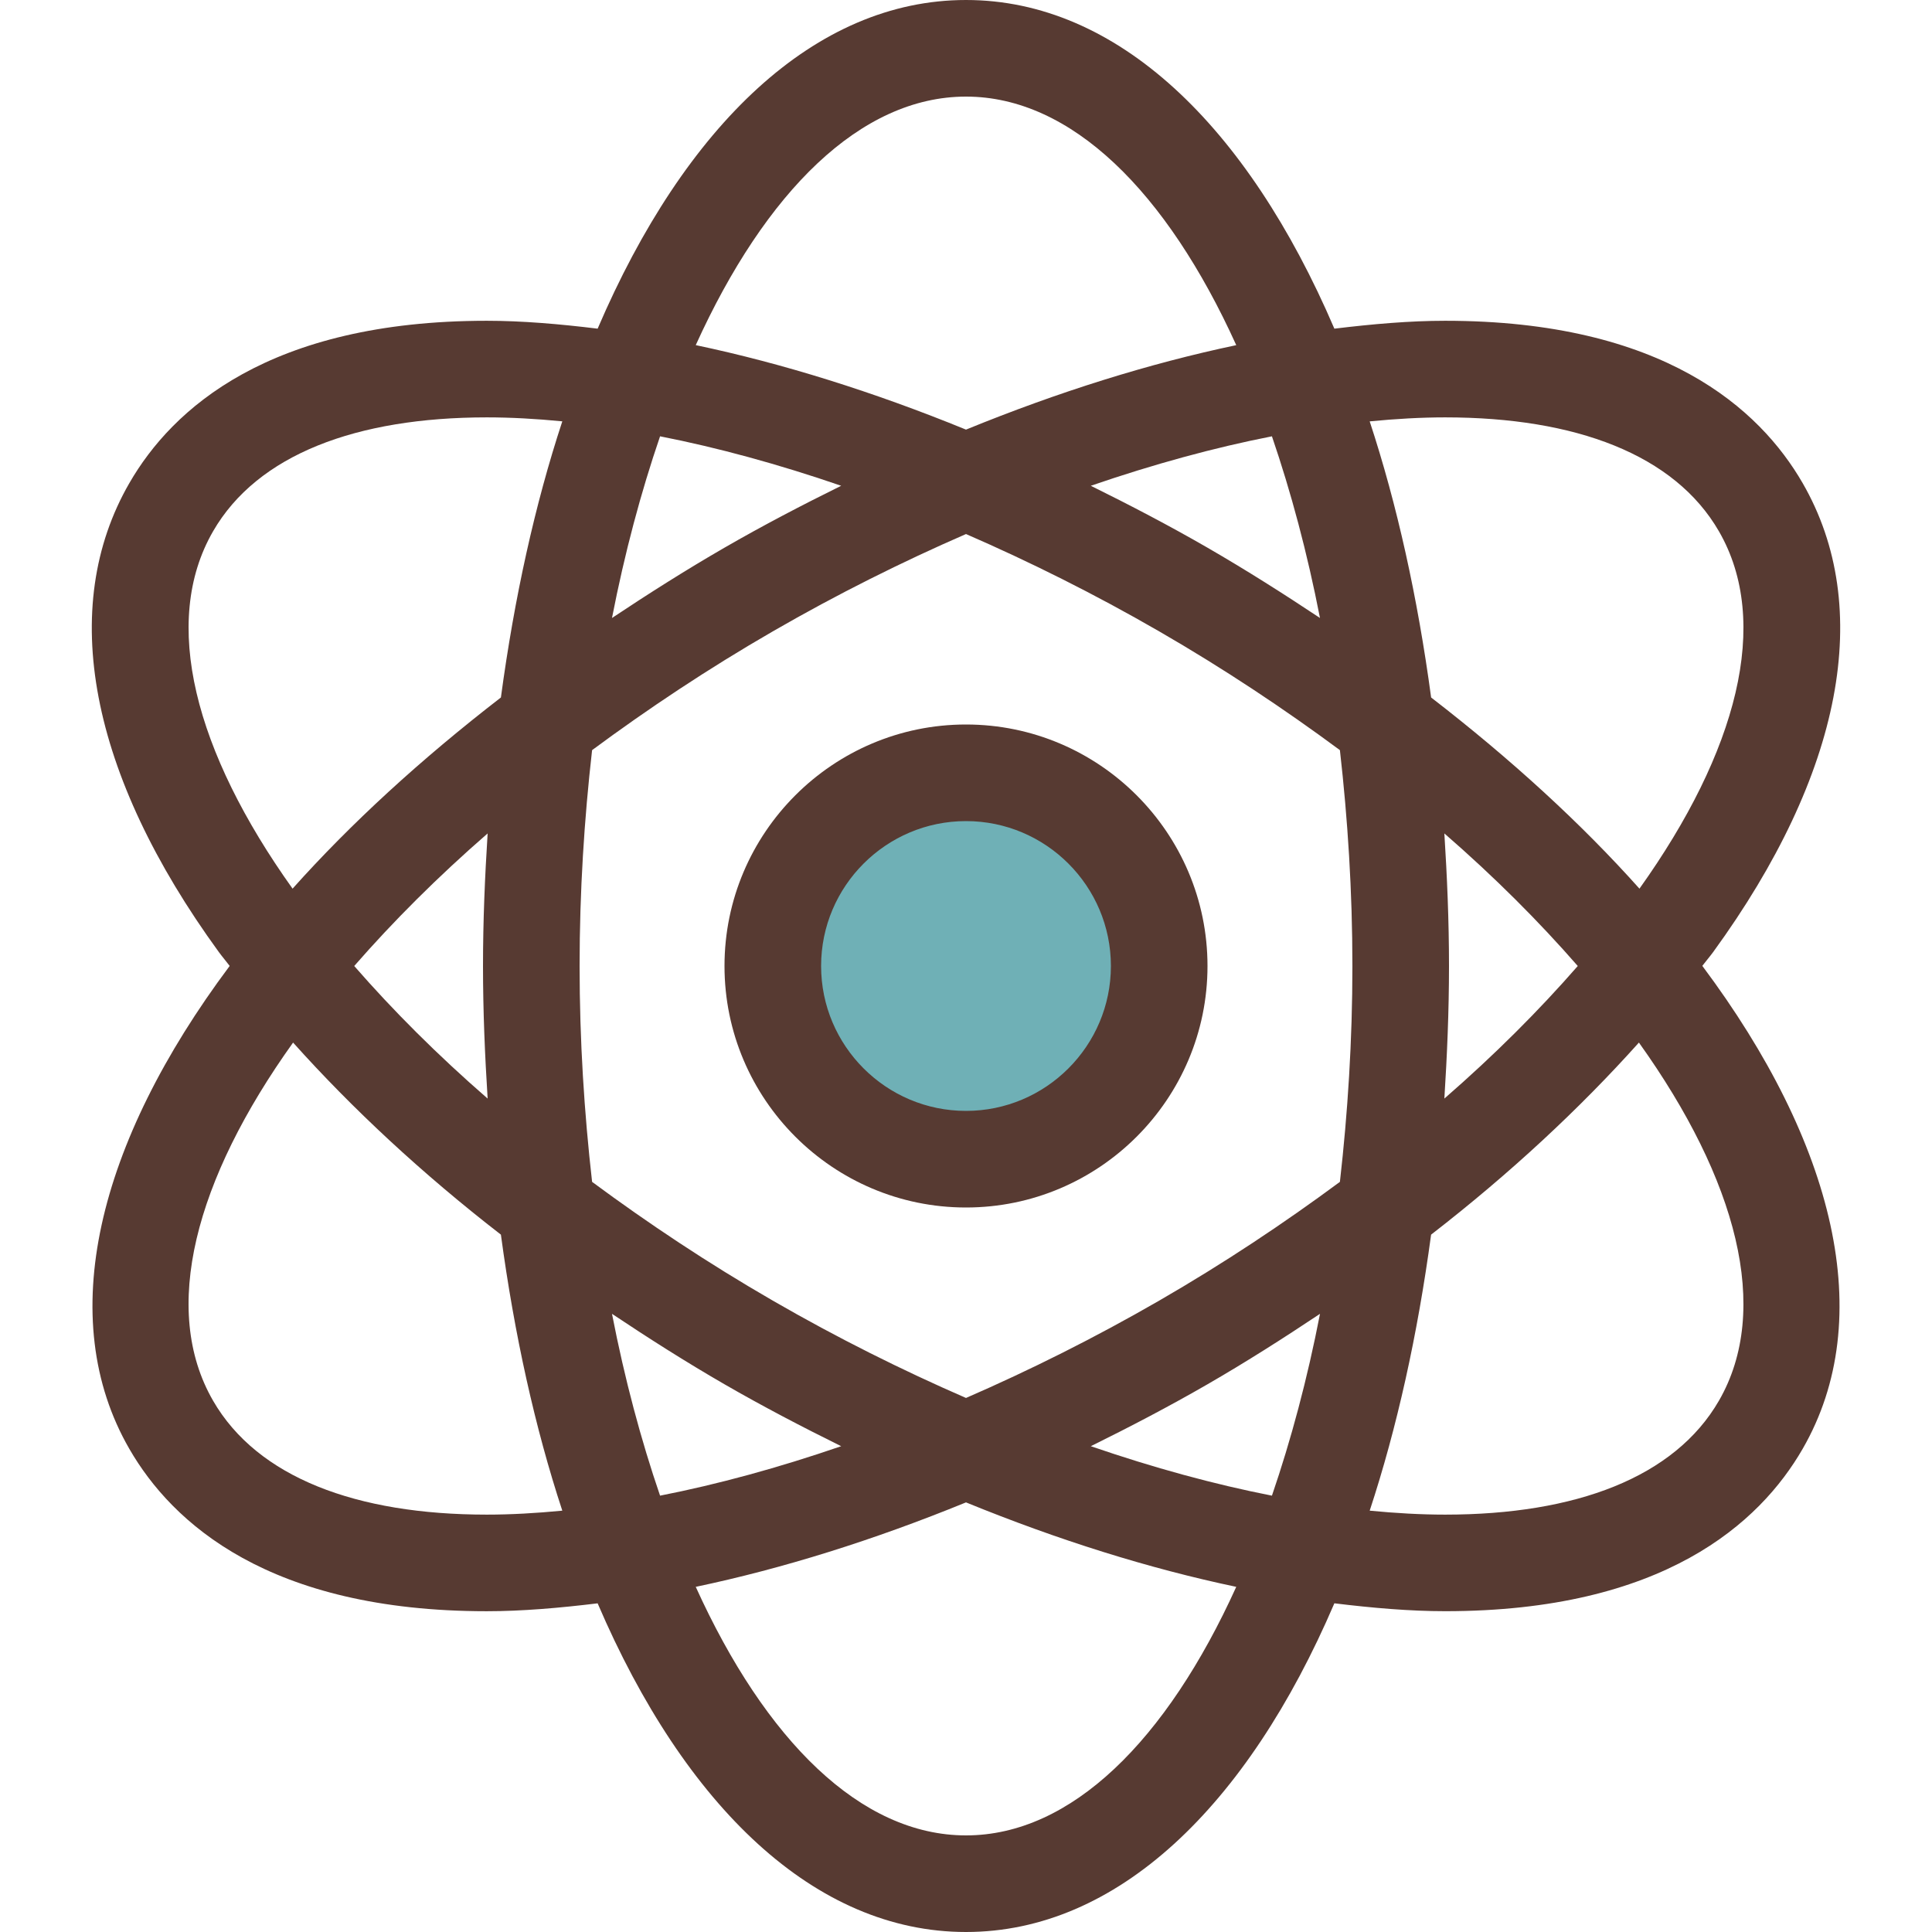<!DOCTYPE svg PUBLIC "-//W3C//DTD SVG 1.1//EN" "http://www.w3.org/Graphics/SVG/1.1/DTD/svg11.dtd">
<!-- Uploaded to: SVG Repo, www.svgrepo.com, Transformed by: SVG Repo Mixer Tools -->
<svg height="800px" width="800px" version="1.1" id="Layer_1" xmlns="http://www.w3.org/2000/svg" xmlns:xlink="http://www.w3.org/1999/xlink" viewBox="0 0 512 512" xml:space="preserve" fill="#000000">
<g id="SVGRepo_bgCarrier" stroke-width="0"/>
<g id="SVGRepo_tracerCarrier" stroke-linecap="round" stroke-linejoin="round"/>
<g id="SVGRepo_iconCarrier"> <path style="fill:#6FB0B6;" d="M256,307.2c-28.237,0-51.2-22.963-51.2-51.2s22.963-51.2,51.2-51.2c28.237,0,51.2,22.963,51.2,51.2 S284.237,307.2,256,307.2z"/> <g> <path style="fill:#573A32;" d="M256,192c-35.285,0-64,28.715-64,64c0,35.285,28.715,64,64,64s64-28.715,64-64S291.285,192,256,192z M256,294.4c-21.171,0-38.4-17.229-38.4-38.4c0-21.171,17.229-38.4,38.4-38.4c21.171,0,38.4,17.229,38.4,38.4 C294.4,277.171,277.171,294.4,256,294.4z"/> <path style="fill:#573A32;" d="M453.999,252.314c34.33-47.181,42.743-91.332,23.706-124.314 c-11.324-19.61-36.941-42.991-94.703-42.991c-9.37,0-19.268,0.862-29.38,2.091C330.513,33.203,295.996,0,256,0 c-39.987,0-74.513,33.203-97.621,87.1c-10.103-1.237-20.002-2.091-29.363-2.091l0,0C71.236,85.018,45.619,108.39,34.295,128 c-19.038,32.981-10.624,77.124,23.706,124.314c0.896,1.229,1.946,2.441,2.867,3.669C25.788,302.916,14.31,349.38,34.295,384 c11.324,19.61,36.941,42.991,94.703,42.991c9.37,0,19.268-0.862,29.38-2.091C181.487,478.797,216.004,512,256,512 s74.513-33.203,97.621-87.108c10.112,1.237,20.011,2.091,29.38,2.091c57.754,0,83.379-23.373,94.703-42.991 c19.985-34.62,8.516-81.084-26.573-128.026C452.053,254.754,453.103,253.534,453.999,252.314z M383.002,110.609 c34.551,0,60.783,9.847,72.533,30.191c13.918,24.098,4.813,58.453-21.06,94.703c-15.411-17.254-34.022-34.304-55.211-50.662 c-3.575-26.547-9.037-51.191-16.282-73.173C369.903,110.993,376.61,110.609,383.002,110.609z M382.771,220.868 c13.303,11.563,25.088,23.356,35.354,35.132c-10.266,11.767-22.05,23.561-35.354,35.132C383.497,279.654,384,267.998,384,256 C384,244.002,383.497,232.346,382.771,220.868z M349.807,163.772c-9.574-6.366-19.413-12.621-29.807-18.628 c-10.249-5.914-20.582-11.298-30.925-16.41c16.623-5.717,32.717-10.112,48-13.107C342.127,130.398,346.445,146.483,349.807,163.772 z M256,25.6c27.895,0,53.154,25.165,71.62,65.869c-22.997,4.83-47.113,12.365-71.62,22.383 c-24.508-10.018-48.623-17.553-71.62-22.391C202.846,50.765,228.105,25.6,256,25.6z M174.925,115.627 c15.283,2.995,31.377,7.39,48,13.107c-10.351,5.111-20.685,10.496-30.933,16.41c-10.394,5.999-20.233,12.262-29.807,18.628 C165.555,146.483,169.865,130.398,174.925,115.627z M128.998,401.391c-34.551,0-60.783-9.847-72.533-30.191 c-13.943-24.149-4.787-58.59,21.205-94.908c15.727,17.553,34.193,34.731,55.074,50.901c3.575,26.53,9.037,51.174,16.273,73.148 C142.097,401.007,135.39,401.391,128.998,401.391z M129.229,291.132c-13.303-11.563-25.088-23.356-35.354-35.132 c10.266-11.767,22.05-23.561,35.354-35.132C128.503,232.346,128,244.002,128,256C128,267.998,128.503,279.654,129.229,291.132z M132.745,184.841c-21.197,16.358-39.799,33.417-55.211,50.662c-25.873-36.25-34.978-70.605-21.069-94.703 c11.742-20.335,37.982-30.182,72.533-30.191c6.391,0,13.099,0.375,20.019,1.05C141.781,133.641,136.32,158.293,132.745,184.841z M162.185,348.177c9.651,6.443,19.533,12.732,29.815,18.671c10.249,5.914,20.582,11.298,30.925,16.41 c-16.623,5.717-32.717,10.112-48,13.107C169.865,381.594,165.547,365.483,162.185,348.177z M256,486.4 c-27.895,0-53.154-25.165-71.62-65.869c22.997-4.83,47.113-12.365,71.62-22.383c24.508,10.018,48.623,17.553,71.62,22.383 C309.154,461.235,283.896,486.4,256,486.4z M337.075,396.365c-15.292-2.995-31.377-7.39-48-13.107 c10.351-5.111,20.676-10.496,30.925-16.41c10.291-5.939,20.164-12.237,29.815-18.671 C346.453,365.491,342.135,381.594,337.075,396.365z M355.089,313.207c-14.822,10.965-30.754,21.581-47.889,31.471 c-17.135,9.89-34.295,18.441-51.2,25.796c-16.905-7.356-34.065-15.898-51.2-25.796c-17.135-9.89-33.067-20.506-47.889-31.471 c-2.082-18.321-3.311-37.419-3.311-57.207c0-19.789,1.229-38.886,3.311-57.207c14.822-10.965,30.754-21.581,47.889-31.471 s34.295-18.441,51.2-25.796c16.905,7.356,34.065,15.898,51.2,25.796c17.135,9.89,33.067,20.506,47.889,31.471 c2.082,18.321,3.311,37.419,3.311,57.207C358.4,275.789,357.171,294.886,355.089,313.207z M455.535,371.2 c-11.742,20.335-37.982,30.191-72.533,30.191c-6.391,0-13.099-0.375-20.019-1.05c7.236-21.973,12.698-46.609,16.273-73.148 c20.881-16.171,39.347-33.348,55.074-50.901C460.322,312.619,469.47,347.051,455.535,371.2z"/> </g> </g>
</svg>